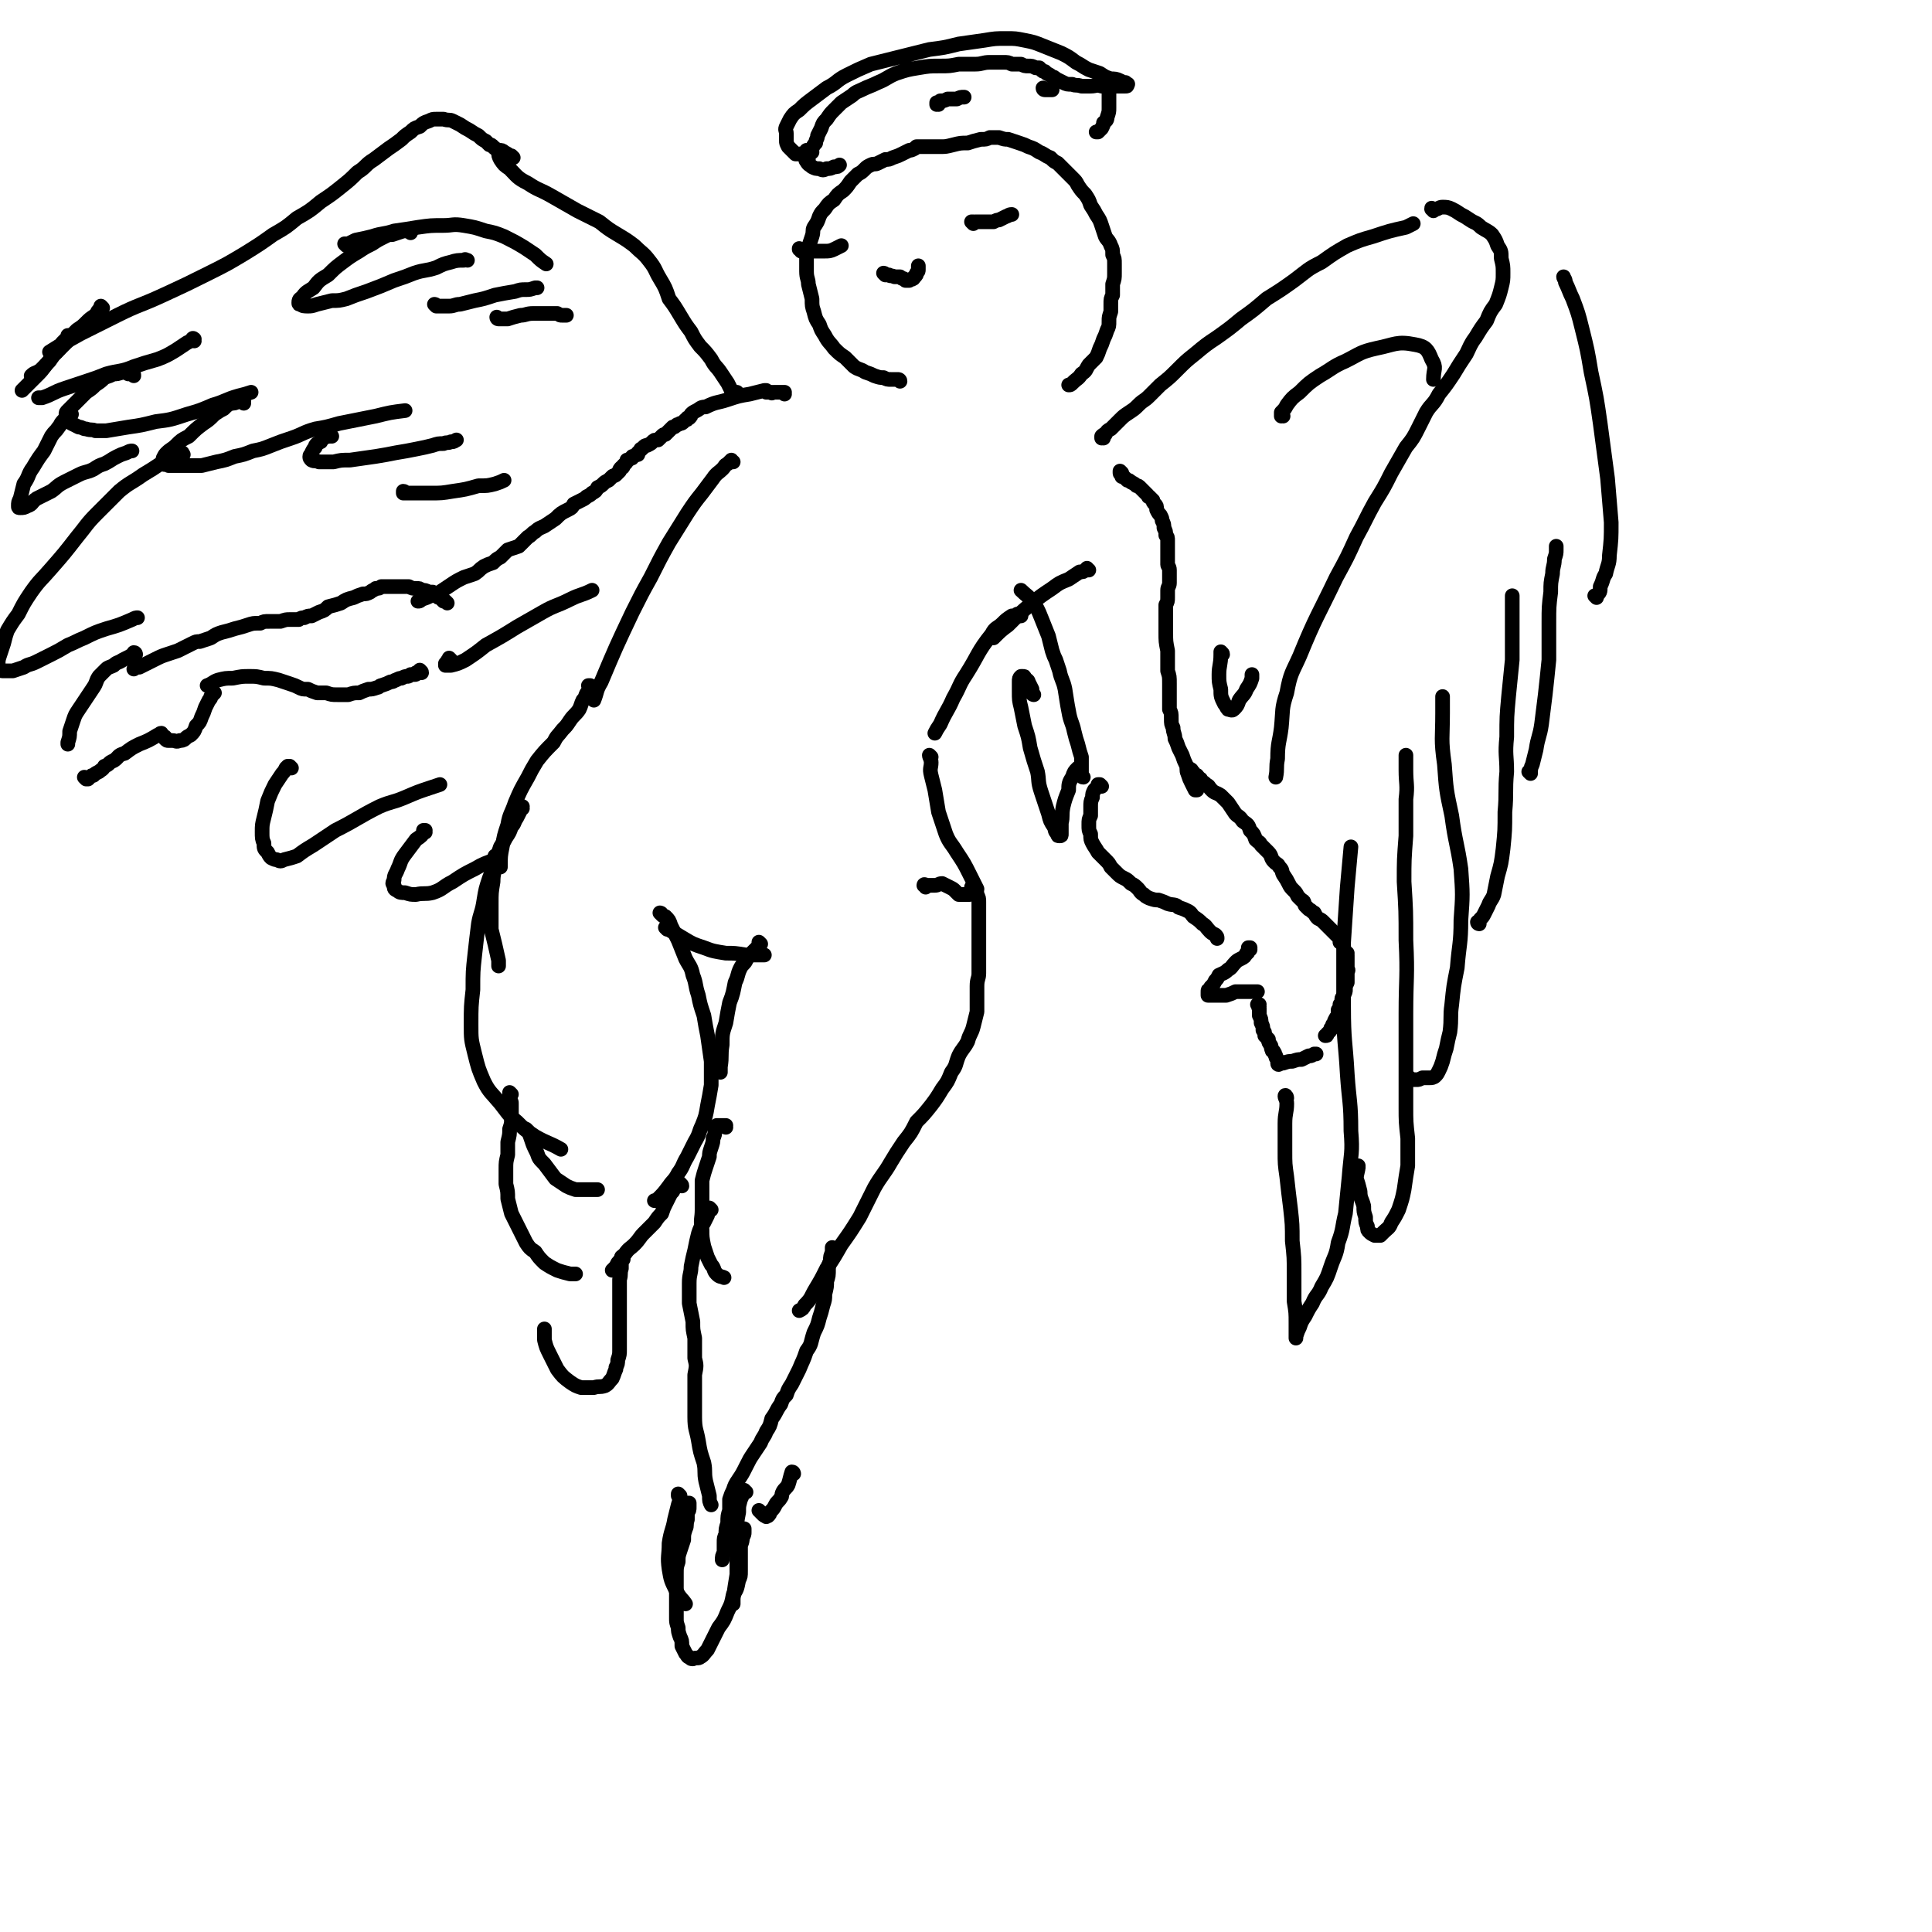 <svg viewBox='0 0 1054 1054' version='1.1' xmlns='http://www.w3.org/2000/svg' xmlns:xlink='http://www.w3.org/1999/xlink'><g fill='none' stroke='#000000' stroke-width='8' stroke-linecap='round' stroke-linejoin='round'><path d='M400,252c-1,0 -1,-1 -1,-1 0,0 0,0 0,0 0,0 0,0 0,0 -1,1 -1,1 -2,2 -2,1 -1,1 -3,3 -2,2 -3,2 -5,5 -3,4 -3,4 -6,8 -4,5 -4,5 -8,11 -5,8 -5,8 -10,16 -5,9 -5,9 -10,19 -5,9 -5,9 -10,19 -9,19 -9,19 -17,38 -3,5 -2,5 -4,10 '/><path d='M594,311c0,0 -1,0 -1,-1 0,0 0,1 -1,1 -1,1 -1,1 -3,1 -3,2 -3,2 -6,4 -5,2 -5,2 -9,5 -6,4 -6,4 -11,8 -7,6 -7,6 -13,12 -4,3 -4,3 -8,7 '/><path d='M557,336c0,0 -1,-1 -1,-1 0,0 0,0 0,0 0,0 0,0 -1,0 -1,1 -2,1 -3,1 -3,2 -3,2 -5,4 -3,3 -4,2 -6,6 -8,10 -7,11 -14,22 -4,6 -3,6 -7,13 -3,7 -4,7 -7,14 -2,3 -2,3 -3,5 '/><path d='M508,413c0,0 -1,-1 -1,-1 0,1 1,2 1,4 0,3 -1,3 0,7 1,4 1,4 2,8 1,6 1,6 2,12 2,6 2,6 4,12 2,5 3,5 6,10 4,6 4,6 7,12 2,4 2,4 4,8 '/><path d='M322,375c0,0 -1,-1 -1,-1 0,0 1,0 1,0 0,1 0,1 0,1 -1,1 -1,1 -1,2 -2,2 -1,3 -3,5 -1,2 -1,3 -2,5 -2,3 -3,3 -5,6 -2,3 -2,3 -4,5 -3,4 -3,3 -5,7 -5,5 -5,5 -9,10 -3,5 -3,5 -5,9 -4,7 -4,7 -7,14 -2,6 -3,6 -4,12 -2,6 -2,6 -3,12 -1,5 -1,5 -1,11 '/><path d='M271,468c0,0 -1,-1 -1,-1 0,2 0,2 0,4 0,5 -1,5 -1,10 -1,6 -1,6 -1,12 0,7 0,7 0,14 2,8 2,8 4,17 0,1 0,1 0,3 '/><path d='M364,507c0,0 -1,-1 -1,-1 0,0 0,0 0,0 5,3 5,3 10,6 5,3 5,3 11,5 5,2 6,2 12,3 5,0 5,0 11,1 5,0 5,0 10,0 '/><path d='M285,441c0,0 0,-1 -1,-1 0,0 1,0 1,0 0,1 -1,1 -1,2 -1,2 -1,2 -2,4 -2,3 -1,3 -3,5 -1,3 -1,3 -3,6 -1,2 -1,2 -3,5 -1,3 -1,3 -3,7 -1,5 -1,5 -3,10 -2,6 -2,6 -3,12 -1,7 -2,7 -3,13 -1,8 -1,8 -2,17 -1,9 -1,9 -1,19 -1,9 -1,9 -1,19 0,8 0,8 2,16 2,8 2,8 5,15 3,6 4,6 9,12 4,5 4,6 9,10 4,4 4,4 10,8 7,4 7,3 14,7 '/><path d='M361,499c0,0 -1,-1 -1,-1 0,0 1,0 1,1 0,0 0,0 0,0 1,1 1,1 2,1 2,2 2,2 3,5 2,4 2,4 4,8 2,5 2,5 4,10 2,4 3,4 4,9 2,5 1,5 3,11 1,5 1,5 3,11 1,6 1,6 2,11 1,7 1,7 2,14 0,7 0,7 0,13 -1,6 -1,6 -2,11 -1,6 -1,6 -3,11 -2,4 -1,4 -4,9 -2,4 -2,4 -4,8 -3,5 -2,5 -5,9 -2,4 -3,4 -5,7 -3,4 -3,4 -6,7 -1,1 -1,1 -2,1 '/><path d='M288,617c0,0 -1,-1 -1,-1 0,0 0,1 1,1 1,2 1,2 2,5 1,3 1,3 3,7 1,3 1,3 4,6 3,4 3,4 6,8 3,2 3,2 6,4 2,1 2,1 5,2 3,0 3,0 6,0 3,0 3,0 6,0 '/><path d='M279,597c0,0 -1,-1 -1,-1 0,0 0,0 0,1 0,0 0,0 0,0 0,1 0,0 0,1 0,0 0,0 0,0 0,1 0,1 0,2 1,1 1,1 1,2 0,2 0,2 0,3 0,3 0,3 0,5 0,3 0,3 -1,6 0,3 0,3 -1,7 0,3 0,3 0,7 -1,4 -1,4 -1,8 0,4 0,4 0,8 1,4 1,4 1,8 1,4 1,4 2,8 2,4 2,4 4,8 2,4 2,4 4,8 2,3 2,3 5,5 2,3 2,3 5,6 3,2 3,2 7,4 3,1 3,1 7,2 1,0 1,0 3,0 '/><path d='M372,647c0,-1 -1,-1 -1,-1 0,-1 0,0 0,0 0,1 -1,1 -2,1 -1,1 -1,1 -2,3 -1,1 -1,1 -2,3 -1,2 -1,2 -2,4 -1,2 -1,2 -2,5 -2,2 -2,2 -4,5 -3,3 -3,3 -6,6 -2,2 -2,3 -5,6 -2,2 -3,2 -5,5 -2,2 -2,3 -4,5 -1,2 -1,2 -2,3 -1,1 -1,1 -1,1 '/><path d='M340,687c0,-1 0,-1 -1,-1 0,-1 1,0 1,0 0,1 -1,1 -1,2 0,2 0,2 0,4 -1,3 0,3 -1,6 0,3 0,3 0,6 0,3 0,3 0,7 0,4 0,4 0,8 0,5 0,5 0,9 0,4 0,4 0,8 0,3 0,3 -1,6 0,2 0,2 -1,4 0,1 0,1 0,1 -1,2 -1,3 -2,5 -2,2 -2,3 -4,4 -3,1 -3,0 -6,1 -3,0 -3,0 -7,0 -3,-1 -3,-1 -6,-3 -4,-3 -4,-3 -7,-7 -2,-4 -2,-4 -4,-8 -2,-4 -2,-4 -3,-8 0,-3 0,-3 0,-6 '/><path d='M415,515c0,0 -1,-1 -1,-1 0,0 0,0 0,0 0,1 0,1 0,2 -1,1 -1,1 -2,2 -1,1 -1,1 -2,2 -2,2 -2,2 -3,4 -1,2 -2,2 -3,4 -2,4 -1,4 -3,8 -1,5 -1,6 -3,11 -1,5 -1,5 -2,11 -2,6 -2,6 -2,12 -1,6 0,6 -1,12 0,1 0,1 0,3 '/><path d='M505,484c0,-1 -1,-1 -1,-1 0,-1 1,0 2,0 2,0 2,0 4,0 2,0 2,-1 4,-1 2,1 2,1 4,2 2,1 2,1 3,2 1,1 1,1 2,2 1,0 1,0 2,0 0,0 0,0 1,0 1,0 1,0 1,0 1,0 1,0 1,0 1,0 1,0 1,0 '/><path d='M531,485c0,0 -1,-1 -1,-1 0,0 0,0 1,1 0,0 0,0 0,0 0,0 0,-1 0,0 1,0 1,0 1,1 1,1 1,1 1,2 1,2 1,2 1,4 0,2 0,2 0,4 0,3 0,3 0,5 0,3 0,3 0,6 0,3 0,3 0,7 0,3 0,3 0,7 0,5 0,5 0,10 0,3 -1,3 -1,7 0,4 0,4 0,7 0,4 0,4 0,7 -1,4 -1,4 -2,8 -1,4 -2,4 -3,8 -2,4 -3,4 -5,8 -2,5 -1,5 -4,9 -2,5 -2,5 -5,9 -3,5 -3,5 -6,9 -4,5 -4,5 -8,9 -3,6 -3,6 -7,11 -4,6 -4,6 -7,11 -4,7 -5,7 -9,14 -4,8 -4,8 -8,16 -5,8 -5,8 -10,15 -4,7 -4,7 -8,13 -3,6 -3,6 -6,11 -3,5 -2,5 -6,9 -1,2 -1,2 -3,3 '/><path d='M396,615c0,0 -1,-1 -1,-1 0,0 1,0 1,0 -1,0 -1,0 -2,0 -1,0 -1,0 -2,0 0,0 0,0 0,0 0,0 0,0 0,0 -1,0 -1,0 -1,0 0,1 0,1 -1,2 0,3 0,3 -1,5 0,2 0,2 -1,5 -1,3 -1,3 -1,5 -1,3 -1,3 -2,6 -1,3 -1,3 -2,7 0,3 0,3 0,7 0,4 0,4 0,9 0,5 -1,5 0,11 0,4 0,4 1,9 1,3 1,3 2,6 1,2 1,2 2,4 2,2 1,3 3,5 2,2 2,1 4,2 '/><path d='M388,660c0,0 0,0 -1,-1 0,0 1,1 1,1 0,0 0,0 0,0 0,0 0,0 -1,0 -1,2 -1,2 -1,3 -1,2 -1,2 -2,4 -2,3 -2,3 -3,6 -1,4 -1,4 -2,9 -1,4 -1,4 -2,9 0,4 -1,4 -1,9 0,5 0,6 0,11 1,5 1,5 2,10 0,5 0,4 1,9 0,5 0,5 0,11 1,4 1,4 0,9 0,6 0,6 0,11 0,6 0,6 0,12 0,7 1,7 2,13 1,6 1,6 3,12 1,5 0,5 1,10 1,4 1,4 2,8 0,3 0,3 1,5 '/><path d='M455,682c-1,-1 -1,-1 -1,-1 0,-1 0,0 0,0 0,1 0,1 0,2 -1,3 -1,2 -1,5 -1,2 -1,2 -1,4 0,4 0,4 -1,7 0,3 0,3 -1,7 0,3 0,3 -1,6 -1,4 -1,4 -2,7 -1,4 -1,4 -3,8 -2,6 -1,6 -4,10 -2,6 -2,5 -4,10 -2,4 -2,4 -4,8 -2,3 -2,3 -3,6 -2,2 -2,2 -3,5 -3,4 -2,4 -5,8 -1,4 -1,4 -3,7 -1,3 -2,3 -3,6 -2,3 -2,3 -4,6 -2,3 -2,3 -4,7 -2,4 -2,4 -4,7 -2,3 -2,3 -3,6 -1,2 -1,2 -2,5 0,3 0,3 0,6 -1,3 -1,3 -1,7 -1,3 -1,3 -1,6 -1,2 -1,2 -1,5 0,2 0,2 0,5 -1,2 -1,2 -1,4 '/><path d='M376,821c0,-1 0,-1 -1,-1 0,0 1,0 1,0 0,0 0,0 0,0 0,1 0,1 0,2 0,2 0,2 -1,3 0,2 0,2 0,4 -1,3 0,3 -1,5 -1,3 -1,3 -1,6 -1,3 -1,3 -2,6 -1,3 -1,3 -1,6 -1,3 -1,3 -1,7 0,5 0,5 0,10 0,4 0,4 0,8 0,3 0,3 0,6 0,2 0,2 1,5 0,2 0,2 1,5 1,2 1,2 1,5 1,2 1,2 2,4 1,1 1,2 2,2 1,1 1,1 2,1 2,-1 3,0 4,-1 2,-1 2,-2 4,-4 1,-2 1,-2 2,-4 2,-4 2,-4 4,-8 3,-4 3,-4 5,-9 2,-4 2,-4 3,-9 2,-3 2,-3 3,-8 1,-2 1,-2 1,-5 0,-3 0,-3 0,-6 0,-3 0,-3 0,-7 0,-2 1,-2 1,-5 1,-2 1,-2 1,-3 0,-1 0,-1 0,-1 0,0 0,0 0,-1 '/><path d='M612,258c0,0 -1,-1 -1,-1 0,0 0,0 0,1 0,0 0,0 0,0 0,0 0,0 0,0 0,0 0,0 0,0 0,0 0,0 0,0 0,1 1,0 1,1 0,0 0,0 0,1 1,0 1,0 2,1 0,0 0,0 1,1 1,0 1,0 2,1 2,1 2,1 3,2 1,0 1,0 2,1 1,1 1,1 2,2 1,1 1,1 2,2 1,1 0,1 1,1 1,1 1,1 2,2 0,1 0,1 1,2 1,1 1,1 1,3 1,2 1,2 2,3 1,2 1,2 1,3 1,2 1,2 1,4 1,2 1,2 1,4 1,1 1,1 1,3 0,2 0,2 0,4 0,2 0,2 0,5 0,2 0,2 0,4 0,1 1,1 1,3 0,2 0,2 0,3 0,2 0,2 0,4 0,2 -1,2 -1,4 0,2 0,2 0,4 0,2 0,2 -1,4 0,2 0,2 0,5 0,2 0,2 0,5 0,3 0,3 0,5 0,5 0,5 1,10 0,6 0,6 0,11 1,3 1,3 1,7 0,3 0,3 0,7 0,3 0,3 0,7 1,2 1,2 1,5 0,3 0,3 1,5 0,3 1,3 1,6 1,2 1,2 2,5 1,2 1,2 2,4 1,3 1,3 2,5 1,2 0,3 1,5 1,3 1,3 2,5 1,2 1,2 2,4 1,0 1,0 1,0 '/><path d='M650,421c0,-1 0,-1 -1,-1 0,-1 1,0 1,0 0,0 0,0 0,0 0,1 0,0 0,1 1,0 1,0 1,1 1,1 1,1 2,1 1,1 1,2 2,2 1,2 1,1 3,3 2,1 1,1 3,3 2,2 2,1 5,3 2,2 2,2 4,4 2,3 2,3 4,6 2,2 2,1 4,4 3,2 3,2 4,5 2,2 2,2 3,5 2,2 2,1 3,3 2,2 2,2 4,4 2,2 1,3 3,5 2,2 2,1 3,3 2,2 1,2 2,4 2,3 2,3 3,5 1,2 1,2 3,4 1,1 1,1 2,3 1,1 1,1 2,2 2,1 1,1 2,3 1,1 1,1 2,2 2,1 1,1 3,2 1,2 1,2 2,3 2,1 2,1 3,2 2,2 2,2 3,3 1,1 1,1 2,2 1,1 1,1 2,2 1,1 1,1 1,1 1,1 1,1 1,2 0,0 0,0 0,1 '/><path d='M735,520c0,0 -1,0 -1,-1 0,0 0,1 1,1 0,0 0,0 0,0 0,0 -1,0 0,1 0,0 0,0 0,1 0,0 0,0 0,1 0,0 0,0 0,0 0,1 0,1 0,1 0,1 0,1 0,2 0,1 0,1 0,2 0,1 1,1 0,2 0,1 0,1 0,3 0,1 0,1 0,3 -1,2 -1,2 -1,4 0,1 0,1 -1,3 0,1 -1,1 -1,2 0,2 0,2 -1,3 0,1 0,1 0,2 0,0 0,0 -1,1 0,2 0,2 0,3 -1,1 -1,1 -2,3 0,1 0,1 -1,2 0,1 0,1 -1,2 0,1 0,1 -1,2 -1,1 -1,1 -1,1 0,1 0,1 -1,1 0,0 0,0 0,0 '/><path d='M682,518c0,0 -1,-1 -1,-1 0,0 0,0 1,0 0,0 0,0 0,0 0,0 0,0 0,0 0,1 0,1 -1,1 0,1 0,2 -1,2 -1,2 -1,2 -3,3 -2,1 -2,1 -3,2 -2,2 -2,3 -4,4 -2,2 -3,2 -5,3 -1,2 -1,2 -2,3 -1,2 -1,2 -2,3 -1,1 -1,1 -1,2 -1,0 -1,0 -1,1 0,1 0,1 0,1 0,0 0,0 0,1 1,0 1,0 1,0 2,0 2,0 4,0 2,0 2,0 5,0 3,-1 3,-1 5,-2 3,0 3,0 5,0 2,0 2,0 4,0 1,0 1,0 2,0 1,0 1,0 1,0 '/><path d='M687,549c0,-1 -1,-1 -1,-1 0,0 1,0 1,0 0,1 -1,1 0,2 0,2 0,2 0,4 1,2 1,2 1,4 1,2 1,2 1,4 1,1 1,1 1,3 1,1 1,1 2,2 0,2 0,1 1,3 1,1 0,1 1,3 0,1 1,0 1,1 1,1 0,1 1,2 0,1 0,1 1,2 0,1 0,1 0,2 0,1 1,1 1,0 1,0 1,0 2,0 3,-1 3,-1 5,-1 3,-1 3,-1 5,-1 2,-1 2,-1 4,-2 2,0 1,0 3,-1 0,0 0,0 1,0 0,0 0,0 0,0 '/><path d='M601,429c0,0 -1,-1 -1,-1 0,0 0,0 0,1 0,0 0,-1 0,-1 0,0 0,0 -1,0 0,1 0,1 -1,2 0,0 0,0 -1,1 -1,2 -1,2 -1,4 -1,2 -1,3 -1,5 0,2 0,2 0,5 -1,2 -1,2 -1,5 0,3 0,3 1,5 0,3 0,3 1,5 1,2 2,3 3,5 2,2 2,2 4,4 2,2 2,2 3,4 2,2 2,2 3,3 2,2 2,2 4,3 2,1 2,1 4,3 2,1 2,1 4,3 1,1 1,2 3,3 1,1 1,1 3,2 3,1 3,1 5,1 3,1 3,1 5,2 3,1 4,0 6,2 3,1 3,1 5,2 2,1 2,2 3,3 3,2 3,2 5,4 2,1 2,2 4,4 1,1 1,1 3,2 1,1 1,1 1,2 '/><path d='M591,424c-1,0 -1,-1 -1,-1 0,0 0,0 0,0 0,-2 0,-2 0,-4 0,-3 0,-3 0,-6 -1,-3 -1,-3 -2,-7 -1,-3 -1,-3 -2,-7 -1,-5 -2,-5 -3,-11 -1,-5 -1,-6 -2,-12 -1,-5 -2,-5 -3,-10 -1,-3 -1,-3 -2,-6 -1,-2 -1,-2 -2,-5 -1,-4 -1,-4 -2,-8 -2,-5 -2,-5 -4,-10 -2,-5 -2,-5 -5,-9 -2,-3 -3,-3 -6,-6 '/><path d='M428,215c0,0 0,-1 -1,-1 0,0 1,0 1,0 -1,1 -1,0 -1,0 -1,0 -1,0 -2,0 -1,0 -1,0 -2,0 0,0 0,0 -1,0 -1,0 -1,1 -1,0 -1,0 -1,0 -1,0 -1,0 -1,0 -1,0 0,0 0,0 -1,0 0,0 0,-1 0,-1 0,0 0,0 0,0 -1,0 -1,0 -1,0 -4,1 -4,1 -8,2 -6,1 -6,1 -12,3 -6,2 -6,1 -12,4 -3,0 -3,1 -5,2 -2,1 -2,1 -3,2 0,1 0,1 -1,2 0,0 0,0 -1,0 0,1 0,1 -1,1 -1,1 -1,1 -1,1 -1,1 -1,1 -2,1 -1,1 -1,0 -2,1 -1,1 -1,1 -2,1 -1,1 -1,1 -2,2 -1,1 -1,1 -2,2 -1,0 -1,0 -2,1 -1,1 -1,1 -2,2 -2,0 -2,0 -3,1 -1,1 -1,1 -3,2 -1,0 -1,0 -2,1 0,0 0,0 -1,1 -1,0 0,0 -1,1 0,0 0,0 -1,1 0,0 0,0 0,1 -1,0 -1,0 -1,0 -1,1 -1,1 -2,1 0,1 0,1 -1,1 -1,1 -1,1 -2,1 0,1 0,1 -1,2 0,0 0,0 -1,1 0,1 0,1 -1,1 -1,1 -1,1 -1,2 -1,1 -1,1 -2,2 -1,1 -1,0 -2,1 -1,1 -1,1 -2,2 -2,1 -2,1 -3,2 -1,1 -1,1 -3,2 -1,2 -1,2 -3,3 -1,1 -1,1 -3,2 -1,1 -1,1 -3,2 -2,1 -2,1 -4,2 -1,2 -1,2 -3,3 -4,2 -4,2 -7,5 -3,2 -3,2 -6,4 -2,1 -3,1 -5,3 -2,1 -2,2 -4,3 -3,3 -3,3 -5,5 -3,1 -3,1 -6,2 -2,2 -2,2 -4,4 -2,1 -2,1 -4,3 -3,1 -3,1 -5,2 -3,2 -2,2 -5,4 -3,1 -3,1 -6,2 -4,2 -4,2 -7,4 -3,2 -3,2 -6,4 -2,1 -2,1 -5,2 -2,1 -2,1 -5,2 -1,1 -1,1 -2,1 0,0 0,0 0,0 '/><path d='M244,329c0,0 -1,-1 -1,-1 0,0 0,0 0,0 0,0 0,0 0,0 0,0 0,0 0,0 -1,0 -1,0 -1,0 -1,-1 -1,-1 -2,-2 -1,0 -1,0 -2,-1 -1,-1 -1,-1 -2,-2 -1,0 -1,0 -2,0 -2,-1 -2,-1 -4,-1 -1,-1 -1,-1 -3,-1 -2,0 -2,0 -4,-1 -2,0 -2,0 -4,0 -1,0 -1,0 -3,0 -1,0 -1,0 -3,0 -1,0 -1,0 -3,0 -1,0 -1,0 -2,0 -1,1 -1,1 -3,1 -1,1 -2,1 -3,2 -2,1 -2,1 -4,1 -3,1 -3,1 -5,2 -4,1 -4,1 -7,3 -3,1 -3,1 -7,2 -2,2 -2,2 -5,3 -2,1 -2,1 -4,2 -2,0 -2,0 -4,1 -1,0 -2,0 -3,1 -3,0 -3,0 -5,0 -2,0 -2,0 -5,1 -3,0 -3,0 -6,0 -3,0 -3,0 -5,1 -4,0 -4,0 -7,1 -3,1 -3,1 -7,2 -3,1 -3,1 -7,2 -3,1 -3,1 -6,3 -3,1 -3,1 -6,2 -2,0 -2,0 -4,1 -2,1 -2,1 -4,2 -2,1 -2,1 -4,2 -3,1 -3,1 -6,2 -3,1 -3,1 -7,3 -4,2 -4,2 -8,4 -2,0 -2,0 -3,1 '/><path d='M230,367c0,-1 -1,-1 -1,-1 0,-1 0,0 0,0 0,0 0,0 0,0 0,1 0,0 -1,1 0,0 0,0 -1,0 0,1 0,1 -1,1 -1,0 -1,0 -2,0 -1,1 -1,1 -2,1 -1,0 -1,0 -3,1 -1,0 -1,0 -3,1 -1,0 -1,1 -3,1 -2,1 -2,1 -5,2 -1,0 -1,1 -2,1 -3,1 -3,1 -5,1 -3,1 -3,1 -5,2 -3,0 -3,0 -6,1 -3,0 -3,0 -6,0 -3,0 -3,0 -6,-1 -3,0 -3,0 -5,0 -3,-1 -3,-1 -5,-2 -3,0 -3,0 -5,-1 -2,-1 -2,-1 -5,-2 -3,-1 -3,-1 -6,-2 -4,-1 -4,-1 -8,-1 -4,-1 -4,-1 -8,-1 -4,0 -4,0 -9,1 -4,0 -4,0 -8,1 -3,1 -3,2 -6,3 '/><path d='M74,357c0,0 0,-1 -1,-1 0,0 1,1 0,1 -1,1 -1,0 -2,1 -2,1 -2,1 -4,2 -3,2 -3,1 -5,3 -2,1 -3,1 -4,2 -2,2 -2,2 -4,4 -2,3 -1,3 -3,6 -2,3 -2,3 -4,6 -2,3 -2,3 -4,6 -2,3 -2,3 -3,6 -1,3 -1,3 -2,6 0,3 0,3 -1,6 0,1 0,1 0,1 '/><path d='M47,425c0,0 0,0 -1,-1 0,0 1,1 1,1 0,0 0,0 1,0 1,-1 1,-1 1,-1 1,-1 1,-1 2,-1 1,-1 1,-1 3,-2 1,-1 2,-1 3,-3 3,-1 2,-2 5,-3 3,-2 2,-3 6,-4 4,-3 4,-3 8,-5 5,-2 5,-2 10,-5 1,0 1,-1 2,-1 '/><path d='M91,403c-1,0 -1,-1 -1,-1 -1,0 0,0 0,1 0,0 0,0 0,0 1,1 1,1 2,1 1,0 1,0 2,0 2,0 2,1 4,0 1,0 2,0 3,-1 1,-1 1,-1 3,-2 2,-2 2,-2 3,-5 2,-2 2,-2 3,-5 1,-2 1,-2 2,-5 1,-2 1,-2 2,-4 1,-1 1,-1 1,-2 1,-1 1,-1 2,-2 '/><path d='M246,360c0,0 -1,-1 -1,-1 0,0 0,1 0,1 0,0 -1,0 -1,1 0,0 0,0 -1,1 0,0 0,1 0,1 1,0 2,0 3,0 4,-1 4,-1 8,-3 6,-4 6,-4 11,-8 9,-5 9,-5 17,-10 7,-4 7,-4 14,-8 7,-4 7,-3 15,-7 6,-3 6,-2 12,-5 '/><path d='M491,208c0,-1 -1,-1 -1,-1 0,0 0,0 0,0 0,0 0,0 -1,0 -1,0 -1,0 -3,0 -2,0 -2,0 -4,-1 -2,0 -2,0 -5,-1 -2,-1 -2,-1 -5,-2 -3,-2 -3,-1 -6,-3 -2,-2 -2,-2 -5,-5 -3,-2 -3,-2 -6,-5 -2,-3 -3,-3 -5,-7 -2,-3 -2,-3 -3,-6 -2,-3 -2,-3 -3,-7 -1,-3 -1,-3 -1,-7 -1,-4 -1,-4 -2,-8 0,-3 -1,-3 -1,-7 0,-3 0,-3 0,-7 0,-3 0,-3 1,-6 1,-3 1,-3 2,-6 1,-3 0,-3 1,-5 2,-3 2,-3 3,-6 1,-2 1,-2 3,-4 2,-3 2,-3 5,-5 2,-3 2,-3 5,-5 2,-2 2,-2 4,-5 2,-2 2,-2 4,-4 2,-1 2,-1 4,-3 1,-1 1,-1 3,-2 2,-1 2,0 4,-1 2,-1 2,-1 4,-2 2,0 2,0 4,-1 3,-1 3,-1 5,-2 2,-1 2,-1 4,-2 1,0 1,0 3,-1 0,0 0,0 1,-1 1,0 1,0 1,0 2,0 2,0 4,0 4,0 4,0 8,0 3,0 3,0 7,-1 4,-1 4,-1 8,-1 3,-1 3,-1 7,-2 3,0 3,0 5,-1 3,0 3,0 5,0 3,1 3,1 5,1 3,1 3,1 6,2 3,1 3,1 5,2 3,1 3,1 6,3 3,1 3,2 6,3 2,2 2,2 4,3 2,2 2,2 4,4 2,2 2,2 4,4 2,2 2,2 3,4 2,3 2,3 4,5 2,3 2,3 3,6 2,3 2,3 3,5 2,3 2,3 3,6 1,3 1,3 2,6 1,2 2,2 3,5 1,2 1,2 1,5 1,2 1,2 1,5 0,2 0,2 0,5 0,3 0,3 -1,6 0,3 0,3 0,6 -1,2 -1,2 -1,5 0,2 0,2 0,4 -1,3 -1,3 -1,5 0,3 0,3 -1,5 -1,3 -1,3 -2,5 -1,3 -1,3 -2,5 -1,3 -1,3 -2,5 -2,2 -2,2 -4,4 -2,3 -1,3 -4,5 -2,3 -2,2 -5,5 -1,1 -1,1 -2,1 '/><path d='M437,137c0,-1 -1,-1 -1,-1 0,-1 0,0 0,0 1,0 1,0 1,0 1,1 1,1 1,1 1,0 1,0 2,0 1,0 1,0 3,0 2,0 2,0 4,0 1,0 1,0 3,0 2,0 3,0 5,-1 2,-1 2,-1 4,-2 '/><path d='M531,122c0,0 -1,-1 -1,-1 0,0 0,0 1,0 0,1 0,0 1,0 2,0 2,0 4,0 1,0 1,0 2,0 2,0 2,0 4,0 2,-1 2,-1 3,-1 2,-1 2,-1 4,-2 1,0 1,-1 3,-1 '/><path d='M483,150c0,0 -1,-1 -1,-1 0,0 0,0 0,0 0,0 1,0 1,1 1,0 1,0 2,0 1,1 1,0 3,1 1,0 1,0 3,0 1,1 1,1 2,1 0,0 0,0 1,1 1,0 1,0 2,0 1,-1 1,0 2,-1 1,0 0,-1 1,-1 1,-1 1,-1 1,-2 1,-1 1,-1 1,-2 0,-1 0,-1 0,-2 '/><path d='M403,215c0,0 0,0 -1,-1 0,0 1,1 1,1 -1,0 -1,0 -1,1 0,0 0,0 -1,0 0,0 0,1 0,0 -1,0 -1,0 -1,0 -1,-2 -1,-2 -1,-3 -1,-2 -1,-2 -2,-4 -2,-3 -2,-3 -4,-6 -2,-3 -3,-3 -5,-7 -3,-4 -3,-4 -6,-7 -3,-4 -3,-4 -5,-8 -3,-4 -3,-4 -6,-9 -3,-5 -3,-5 -6,-9 -2,-6 -2,-6 -5,-11 -3,-5 -2,-5 -6,-10 -3,-4 -4,-4 -8,-8 -4,-3 -4,-3 -9,-6 -5,-3 -5,-3 -10,-7 -6,-3 -6,-3 -12,-6 -7,-4 -7,-4 -14,-8 -7,-4 -7,-3 -13,-7 -6,-3 -6,-4 -10,-8 -3,-2 -3,-2 -5,-5 -1,-2 -1,-2 -1,-4 '/><path d='M280,86c0,0 -1,-1 -1,-1 0,0 1,1 0,0 0,0 0,0 -1,0 -1,-1 -1,-1 -3,-2 -1,-1 -1,-1 -3,-1 -2,-1 -2,-1 -3,-2 -1,-1 -1,-1 -2,-1 -1,-1 -1,-1 -2,-2 -2,-1 -2,-1 -4,-3 -2,-1 -2,-1 -5,-3 -2,-1 -2,-1 -5,-3 -2,-1 -2,-1 -4,-2 -2,-1 -2,0 -5,-1 -2,0 -2,0 -4,0 -2,0 -2,0 -4,1 -3,1 -3,1 -5,3 -3,1 -3,1 -5,3 -3,2 -3,2 -5,4 -4,3 -4,3 -7,5 -4,3 -4,3 -8,6 -5,3 -4,4 -9,7 -4,4 -4,4 -9,8 -5,4 -5,4 -11,8 -6,5 -6,5 -13,9 -6,5 -6,5 -13,9 -7,5 -7,5 -15,10 -10,6 -10,6 -20,11 -12,6 -12,6 -25,12 -13,6 -13,5 -25,11 -10,5 -10,5 -20,10 -9,5 -9,5 -17,10 '/><path d='M106,186c0,-1 -1,-1 -1,-1 0,-1 1,0 1,0 0,0 0,0 0,0 -2,1 -2,1 -4,2 -3,2 -3,2 -6,4 -5,3 -5,3 -10,5 -7,2 -7,2 -13,4 -7,3 -8,2 -15,4 -5,2 -5,2 -11,4 -6,2 -6,2 -12,4 -6,2 -6,3 -12,5 -1,0 -1,0 -2,0 '/><path d='M56,168c0,0 -1,-1 -1,-1 0,0 0,0 0,0 0,1 0,1 -1,2 -1,1 -1,2 -2,3 -3,2 -3,2 -5,4 -2,2 -2,2 -5,4 -3,3 -3,3 -5,6 -4,4 -4,4 -8,8 -3,4 -3,4 -7,8 -3,2 -3,1 -5,3 '/><path d='M73,205c0,-1 0,-1 -1,-1 0,0 0,0 0,0 -1,0 -1,0 -2,0 -2,-1 -2,-1 -3,-1 -3,1 -3,1 -5,1 -2,1 -2,1 -5,2 -2,2 -2,2 -5,4 -2,2 -2,2 -5,4 -2,2 -2,2 -5,5 -1,1 -1,1 -3,3 -1,1 -1,1 -2,2 -1,1 -1,1 -1,2 0,1 0,1 0,2 0,0 0,1 1,1 1,1 1,1 2,2 2,1 2,1 4,2 2,0 2,1 4,1 3,1 3,0 5,1 3,0 3,0 6,0 6,-1 6,-1 12,-2 7,-1 7,-1 15,-3 8,-1 8,-1 17,-4 7,-2 7,-2 14,-5 7,-2 7,-3 14,-5 4,-1 4,-1 7,-2 '/><path d='M133,220c0,-1 -1,-1 -1,-1 0,0 1,0 1,0 -1,0 -1,0 -1,0 -1,0 -1,0 -2,0 -2,1 -2,1 -4,1 -2,1 -2,1 -4,3 -2,1 -2,1 -5,3 -3,3 -3,3 -6,5 -4,3 -4,3 -8,7 -4,2 -4,2 -7,5 -2,2 -3,2 -5,4 -1,1 -1,1 -2,3 0,1 0,2 0,3 1,1 2,0 3,1 3,0 3,0 5,0 3,0 3,0 6,0 3,0 3,0 7,0 4,-1 4,-1 8,-2 5,-1 5,-1 10,-3 5,-1 5,-1 10,-3 5,-1 5,-1 10,-3 5,-2 5,-2 11,-4 6,-2 6,-3 13,-5 6,-1 6,-1 13,-3 10,-2 10,-2 20,-4 8,-2 8,-2 16,-3 '/><path d='M181,238c0,0 -1,-1 -1,-1 0,0 0,1 0,1 -1,0 -1,0 -2,0 -1,1 -1,1 -2,1 -1,1 -1,1 -1,2 -1,0 -1,1 -2,1 -1,1 -1,1 -1,2 -1,1 -1,1 -2,3 0,1 -1,1 -1,2 0,1 0,1 1,2 2,1 2,0 4,1 4,0 4,0 8,0 4,-1 4,-1 9,-1 7,-1 7,-1 14,-2 6,-1 6,-1 11,-2 6,-1 6,-1 11,-2 5,-1 5,-1 9,-2 3,-1 3,-1 6,-1 2,-1 2,0 4,-1 2,0 1,0 3,-1 '/><path d='M221,269c0,0 0,-1 -1,-1 0,0 0,0 0,1 1,0 1,0 1,0 3,0 3,0 6,0 4,0 4,0 8,0 6,0 6,0 12,-1 7,-1 7,-1 14,-3 5,0 5,0 9,-1 3,-1 3,-1 5,-2 '/><path d='M189,134c0,0 -1,-1 -1,-1 0,0 0,0 0,0 1,0 1,0 2,0 2,-1 2,-1 4,-2 5,-1 5,-1 9,-2 6,-2 6,-1 12,-3 7,-1 7,-1 13,-2 7,-1 7,-1 14,-1 5,0 5,-1 11,0 6,1 6,1 12,3 5,1 5,1 10,3 6,3 6,3 11,6 3,2 3,2 6,4 3,3 3,3 6,5 '/><path d='M224,127c0,0 -1,-1 -1,-1 0,0 0,0 0,0 -2,0 -2,0 -3,0 -3,1 -3,1 -6,2 -2,0 -2,0 -4,1 -4,2 -4,2 -7,4 -4,2 -4,2 -7,4 -5,3 -5,3 -9,6 -4,3 -4,3 -8,7 -5,3 -5,3 -8,7 -3,2 -4,2 -6,5 -1,1 -2,1 -2,3 0,1 0,1 1,1 1,1 2,1 4,1 2,0 2,0 5,-1 4,-1 4,-1 8,-2 4,0 4,0 8,-1 5,-2 5,-2 11,-4 8,-3 8,-3 15,-6 6,-2 6,-2 11,-4 6,-2 6,-1 12,-3 4,-2 4,-2 8,-3 3,-1 4,-1 7,-1 1,-1 1,0 2,0 '/><path d='M238,167c0,0 -1,-1 -1,-1 0,0 1,0 1,1 1,0 1,0 2,0 3,0 3,0 5,0 3,0 3,-1 6,-1 4,-1 4,-1 8,-2 5,-1 5,-1 11,-3 5,-1 5,-1 11,-2 3,-1 3,-1 6,-1 2,0 2,0 5,-1 1,0 1,0 1,0 0,0 0,0 0,0 '/><path d='M272,174c0,0 -1,0 -1,-1 0,0 0,1 1,1 0,0 0,0 1,0 2,0 2,0 4,0 3,-1 3,-1 7,-2 3,0 3,-1 7,-1 3,0 3,0 5,0 3,0 3,0 5,0 2,0 2,0 3,0 2,1 1,1 3,1 1,0 1,0 2,0 '/><path d='M602,239c0,0 -1,0 -1,-1 0,0 0,1 0,1 1,0 0,0 0,-1 1,-1 1,-1 2,-1 1,-2 1,-2 3,-3 2,-2 2,-2 5,-5 2,-2 2,-2 5,-4 3,-2 3,-2 5,-4 3,-3 3,-2 6,-5 3,-3 3,-3 6,-6 5,-4 5,-4 9,-8 5,-5 5,-5 10,-9 6,-5 6,-5 12,-9 7,-5 7,-5 13,-10 7,-5 7,-5 14,-11 8,-5 8,-5 15,-10 8,-6 7,-6 15,-10 7,-5 7,-5 14,-9 7,-3 7,-3 14,-5 9,-3 9,-3 18,-5 2,-1 2,-1 4,-2 '/><path d='M782,115c0,-1 -1,-1 -1,-1 0,-1 0,0 1,0 1,0 1,0 2,0 2,-1 2,-1 3,-1 2,0 3,0 5,1 2,1 2,1 5,3 2,1 2,1 5,3 3,2 3,1 6,4 3,2 4,2 6,4 2,3 2,3 3,6 2,3 2,3 2,7 1,4 1,4 1,8 0,4 0,4 -1,8 -1,4 -1,4 -3,9 -3,4 -3,4 -5,9 -3,4 -3,4 -6,9 -3,4 -3,5 -5,9 -4,6 -4,6 -7,11 -4,6 -4,6 -8,11 -3,6 -4,5 -7,10 -2,4 -2,4 -4,8 -3,6 -3,6 -7,11 -4,7 -4,7 -8,14 -4,8 -4,8 -9,16 -5,9 -5,10 -10,19 -5,11 -5,11 -11,22 -10,21 -11,21 -20,43 -4,9 -5,9 -7,20 -3,9 -2,9 -3,19 -1,8 -2,8 -2,17 -1,5 0,5 -1,10 '/><path d='M702,599c0,-1 -1,-2 -1,-1 0,1 1,2 1,4 0,5 -1,5 -1,11 0,7 0,7 0,15 0,7 0,7 1,14 1,9 1,9 2,17 1,9 1,9 1,18 1,9 1,9 1,18 0,7 0,7 0,15 1,6 1,6 1,12 0,4 0,4 0,7 0,1 0,1 0,1 0,0 0,0 0,-1 1,-3 1,-3 2,-5 1,-3 1,-3 3,-6 2,-4 2,-4 4,-7 2,-5 3,-4 5,-9 3,-5 3,-5 5,-11 2,-6 3,-6 4,-13 3,-8 2,-8 4,-16 1,-10 1,-10 2,-20 1,-13 2,-13 1,-25 0,-16 -1,-16 -2,-31 -1,-18 -2,-18 -2,-37 0,-18 0,-18 0,-35 1,-15 1,-15 2,-30 1,-11 1,-11 2,-22 '/><path d='M741,637c0,0 -1,-1 -1,-1 0,0 1,0 1,0 0,3 -1,4 -1,7 1,3 1,3 2,7 0,4 1,4 2,8 0,3 0,3 1,6 0,3 0,3 1,5 0,2 0,2 1,3 1,1 1,1 3,2 1,0 2,0 3,0 1,-1 1,-1 2,-2 2,-2 3,-2 4,-5 2,-3 2,-3 4,-7 2,-6 2,-6 3,-11 1,-7 1,-7 2,-13 0,-8 0,-8 0,-15 -1,-9 -1,-9 -1,-17 0,-12 0,-12 0,-24 0,-14 0,-14 0,-27 0,-20 1,-20 0,-40 0,-16 0,-16 -1,-32 0,-12 0,-12 1,-25 0,-10 0,-10 0,-20 1,-8 0,-8 0,-16 0,-4 0,-4 0,-8 '/><path d='M770,589c0,0 -1,-1 -1,-1 0,0 0,0 1,1 1,0 1,0 3,0 1,0 1,0 3,-1 2,0 2,0 4,0 1,0 2,0 3,-1 1,-1 1,-1 2,-3 1,-2 1,-2 2,-5 1,-4 1,-4 2,-7 1,-5 1,-5 2,-9 1,-8 0,-8 1,-15 1,-10 1,-10 3,-20 1,-13 2,-13 2,-26 1,-14 1,-14 0,-28 -2,-14 -3,-14 -5,-29 -3,-14 -3,-14 -4,-28 -2,-14 -1,-14 -1,-28 0,-5 0,-5 0,-9 '/><path d='M807,504c0,0 -1,0 -1,-1 0,0 0,1 1,1 0,0 -1,0 0,-1 0,-1 0,-1 1,-2 1,-1 1,-1 2,-3 1,-2 1,-2 2,-4 1,-3 2,-3 3,-6 1,-5 1,-5 2,-10 2,-7 2,-7 3,-15 1,-10 1,-10 1,-20 1,-11 0,-11 1,-22 0,-9 -1,-9 0,-19 0,-11 0,-11 1,-22 1,-10 1,-10 2,-20 0,-8 0,-8 0,-16 0,-6 0,-6 0,-11 0,-3 0,-3 0,-6 0,-1 0,-1 0,-2 0,0 0,0 0,0 '/><path d='M835,422c0,0 -1,-1 -1,-1 0,0 1,1 1,1 0,-2 0,-3 1,-5 1,-4 1,-4 2,-8 1,-7 2,-7 3,-14 1,-8 1,-8 2,-16 1,-9 1,-9 2,-19 0,-10 0,-10 0,-20 0,-9 0,-9 1,-17 0,-5 0,-5 1,-10 0,-4 1,-4 1,-8 1,-3 1,-3 1,-5 0,-1 0,-1 0,-2 '/><path d='M871,326c0,0 -1,-1 -1,-1 0,0 1,0 1,0 2,-2 2,-2 2,-5 2,-4 1,-4 3,-7 1,-5 2,-5 2,-10 1,-9 1,-9 1,-18 -1,-12 -1,-12 -2,-24 -2,-15 -2,-15 -4,-30 -2,-14 -2,-14 -5,-28 -2,-12 -2,-12 -5,-24 -2,-8 -2,-8 -5,-16 -2,-4 -2,-5 -4,-9 0,-2 -1,-2 -1,-3 '/><path d='M700,227c-1,0 -1,-1 -1,-1 0,0 0,1 0,1 0,0 0,0 0,0 0,-1 0,-1 0,-2 2,-2 2,-2 3,-4 3,-4 3,-4 7,-7 5,-5 5,-5 11,-9 7,-4 7,-5 14,-8 8,-4 8,-5 17,-7 10,-2 11,-4 21,-2 6,1 7,3 9,8 3,5 1,5 1,11 '/><path d='M564,379c0,0 -1,0 -1,-1 0,0 1,1 1,1 -1,-1 -1,-2 -1,-3 -1,-2 -1,-2 -2,-4 0,-1 -1,-1 -2,-2 0,-1 0,-1 -1,-1 0,0 0,0 -1,0 0,0 0,0 0,0 0,0 0,0 0,0 -1,1 -1,1 -1,3 0,2 0,2 0,5 0,5 0,5 1,9 1,5 1,5 2,10 2,6 2,6 3,12 2,7 2,7 4,13 1,5 0,5 2,11 1,3 1,3 2,6 1,3 1,3 2,6 1,4 1,4 3,7 1,2 0,2 2,4 0,1 0,1 1,1 1,0 1,0 1,-1 0,-3 0,-3 0,-6 1,-4 0,-4 1,-9 1,-4 1,-4 3,-9 0,-3 0,-4 2,-7 1,-3 1,-3 3,-5 0,0 0,0 1,0 '/><path d='M667,357c0,-1 -1,-1 -1,-1 0,-1 0,0 0,0 0,1 0,1 0,1 0,6 -1,6 -1,11 0,4 0,4 1,8 0,4 0,4 2,8 1,1 1,2 2,3 1,0 2,1 3,0 2,-2 2,-2 3,-5 2,-3 3,-3 4,-6 2,-3 2,-3 3,-6 0,-1 0,-1 0,-2 '/><path d='M38,184c0,-1 0,-1 -1,-1 0,0 1,0 1,0 -1,1 -1,1 -2,2 -1,1 -1,1 -2,2 -1,2 -1,3 -3,5 -2,2 -2,2 -4,5 -3,3 -3,4 -6,7 -3,3 -3,3 -7,7 -1,1 -1,1 -2,2 '/><path d='M39,226c0,0 -1,0 -1,-1 0,0 0,1 0,1 0,0 0,0 0,0 0,0 0,0 0,0 -1,0 -1,0 -1,1 -1,0 -1,0 -1,1 -1,1 -1,1 -2,2 -1,1 -1,2 -2,3 -2,3 -2,2 -4,5 -2,4 -2,4 -4,8 -3,4 -3,4 -6,9 -3,4 -2,5 -5,9 -1,4 -1,4 -2,8 -1,2 -1,2 -1,4 0,1 0,1 1,1 2,0 2,0 4,-1 3,-1 2,-2 5,-4 4,-2 4,-2 8,-4 3,-2 3,-3 7,-5 4,-2 4,-2 8,-4 4,-2 4,-1 8,-3 3,-2 3,-2 6,-3 4,-2 3,-2 7,-4 2,-1 2,-1 5,-2 2,-1 2,-1 3,-1 '/><path d='M100,248c0,0 -1,-1 -1,-1 0,0 1,0 0,0 -1,1 -1,1 -3,2 -3,1 -3,1 -7,3 -6,4 -6,4 -11,7 -7,5 -7,4 -13,9 -6,6 -6,6 -12,12 -6,6 -6,7 -11,13 -7,9 -7,9 -14,17 -6,7 -6,6 -11,13 -4,6 -4,6 -7,12 -3,4 -3,4 -6,9 -1,3 -1,3 -2,7 -1,3 -1,3 -2,6 -1,3 -1,3 -1,6 0,1 0,2 0,2 1,1 2,1 3,1 3,0 3,0 5,0 3,-1 3,-1 6,-2 3,-2 3,-1 7,-3 4,-2 4,-2 8,-4 4,-2 4,-2 9,-5 5,-2 4,-2 9,-4 6,-3 6,-3 12,-5 7,-2 7,-2 14,-5 2,-1 2,-1 3,-1 '/><path d='M159,419c-1,-1 -1,-1 -1,-1 0,0 0,0 0,0 0,0 0,0 -1,0 0,0 0,0 -1,1 -1,2 -1,2 -2,3 -2,3 -2,3 -4,6 -2,4 -2,4 -4,9 -1,5 -1,5 -2,9 -1,4 -1,4 -1,8 0,3 0,4 1,6 0,3 0,3 2,5 1,2 1,2 2,3 2,1 2,1 3,1 2,1 2,1 4,0 4,-1 4,-1 7,-2 4,-3 4,-3 9,-6 6,-4 6,-4 12,-8 12,-6 12,-7 24,-13 7,-3 7,-2 14,-5 7,-3 7,-3 13,-5 3,-1 3,-1 6,-2 '/><path d='M232,454c0,0 -1,-1 -1,-1 0,0 1,0 1,0 -2,3 -2,3 -5,5 -3,4 -3,4 -6,8 -3,4 -2,4 -4,8 -1,3 -2,3 -2,6 -1,2 -1,2 0,3 0,2 0,2 2,3 1,1 2,1 4,1 3,1 3,1 6,1 4,-1 5,0 9,-1 6,-2 5,-3 11,-6 6,-4 6,-4 12,-7 5,-3 6,-3 11,-5 '/><path d='M443,83c0,0 -1,0 -1,-1 0,0 0,1 0,1 0,0 0,0 -1,0 0,0 0,0 -1,1 -1,0 -1,0 -2,0 -1,0 -1,0 -2,0 -1,0 -1,0 -2,0 -1,-1 -1,-1 -2,-2 -1,-1 -1,-1 -2,-2 -1,-2 -1,-2 -1,-3 0,-2 0,-2 0,-4 0,-2 -1,-2 0,-4 1,-2 1,-2 2,-4 2,-3 2,-3 5,-5 3,-3 3,-3 7,-6 4,-3 4,-3 8,-6 6,-3 5,-4 11,-7 6,-3 6,-3 13,-6 8,-2 8,-2 16,-4 8,-2 8,-2 16,-4 8,-1 8,-1 16,-3 7,-1 7,-1 14,-2 6,-1 6,-1 12,-1 5,0 5,0 10,1 5,1 5,1 10,3 5,2 5,2 10,4 4,2 4,2 8,5 4,2 3,2 7,4 3,1 3,1 6,2 3,2 3,2 6,3 2,0 3,0 5,1 2,1 2,1 3,1 1,1 2,1 1,1 0,1 0,1 -1,1 -2,0 -2,0 -4,0 -2,0 -2,0 -4,0 -3,0 -3,0 -5,0 -3,-1 -3,0 -6,0 -2,0 -2,0 -5,0 -3,-1 -3,0 -5,-1 -3,0 -3,0 -5,-1 -2,-1 -2,-1 -4,-2 -1,-1 -1,-1 -2,-1 -1,-1 -1,-1 -3,-2 0,0 0,0 -1,-1 -1,0 -1,0 -2,-1 0,0 0,0 0,0 -1,-1 -1,-1 -1,-1 -1,0 -1,0 -2,0 -2,-1 -2,-1 -4,-1 -2,0 -2,0 -4,-1 -2,0 -2,0 -5,0 -2,-1 -2,-1 -5,-1 -3,0 -3,0 -7,0 -4,0 -4,1 -8,1 -4,0 -4,0 -9,0 -5,1 -5,1 -10,1 -6,0 -6,0 -12,1 -6,1 -6,1 -12,3 -5,2 -5,3 -10,5 -4,2 -5,2 -9,4 -2,1 -3,1 -5,3 -3,2 -3,2 -6,4 -2,2 -2,2 -4,4 -2,2 -2,2 -4,5 -2,2 -2,2 -3,5 -1,2 -1,2 -2,4 0,2 -1,2 -1,4 -1,1 -1,1 -2,3 0,1 0,1 -1,2 0,1 0,1 -1,2 0,0 0,0 0,1 0,1 0,1 0,1 '/><path d='M441,83c0,0 -1,-1 -1,-1 0,0 0,0 0,0 0,1 0,1 0,1 0,1 -1,1 0,2 0,2 -1,2 0,3 1,2 2,2 3,3 2,1 2,1 4,1 2,1 2,1 4,0 2,0 2,0 4,-1 2,0 2,0 3,-1 '/><path d='M512,57c0,0 -1,-1 -1,-1 0,0 0,0 0,1 1,0 0,-1 0,-1 1,0 1,0 2,-1 2,0 2,0 4,-1 3,0 3,0 5,0 2,-1 2,-1 4,-1 '/><path d='M570,49c0,0 -1,0 -1,-1 0,0 0,1 1,1 2,0 2,0 4,0 0,0 0,0 0,0 '/><path d='M605,49c0,0 -1,-1 -1,-1 0,0 1,0 1,0 0,1 0,1 0,2 0,2 0,2 0,4 0,2 0,2 0,5 0,2 0,2 -1,5 0,2 -1,2 -2,3 0,1 0,1 -1,3 -1,1 -1,1 -2,2 0,0 -1,0 -1,0 '/><path d='M433,804c0,0 0,-1 -1,-1 -1,3 -1,4 -2,7 -1,2 -2,2 -3,4 -1,2 0,2 -1,3 -1,2 -2,2 -3,4 -1,2 -1,2 -3,4 0,1 0,1 -1,2 -1,0 -1,1 -1,0 -1,0 -1,0 -2,-1 -1,-1 -1,-1 -2,-2 '/><path d='M407,814c0,0 -1,0 -1,-1 0,0 0,1 0,1 0,0 0,-1 0,-1 0,1 0,1 -1,1 0,2 0,2 -1,4 -1,4 -1,3 -1,7 -1,5 -1,5 -1,10 -1,6 0,6 0,12 0,6 0,6 0,12 -1,6 -1,6 -2,13 0,1 0,1 0,3 '/><path d='M371,816c0,0 -1,-1 -1,-1 0,0 0,1 0,1 1,2 1,2 0,5 -1,4 -1,4 -2,8 -1,6 -2,6 -3,13 0,7 -1,7 0,14 1,6 1,6 4,12 2,4 3,4 5,7 '/></g>
</svg>